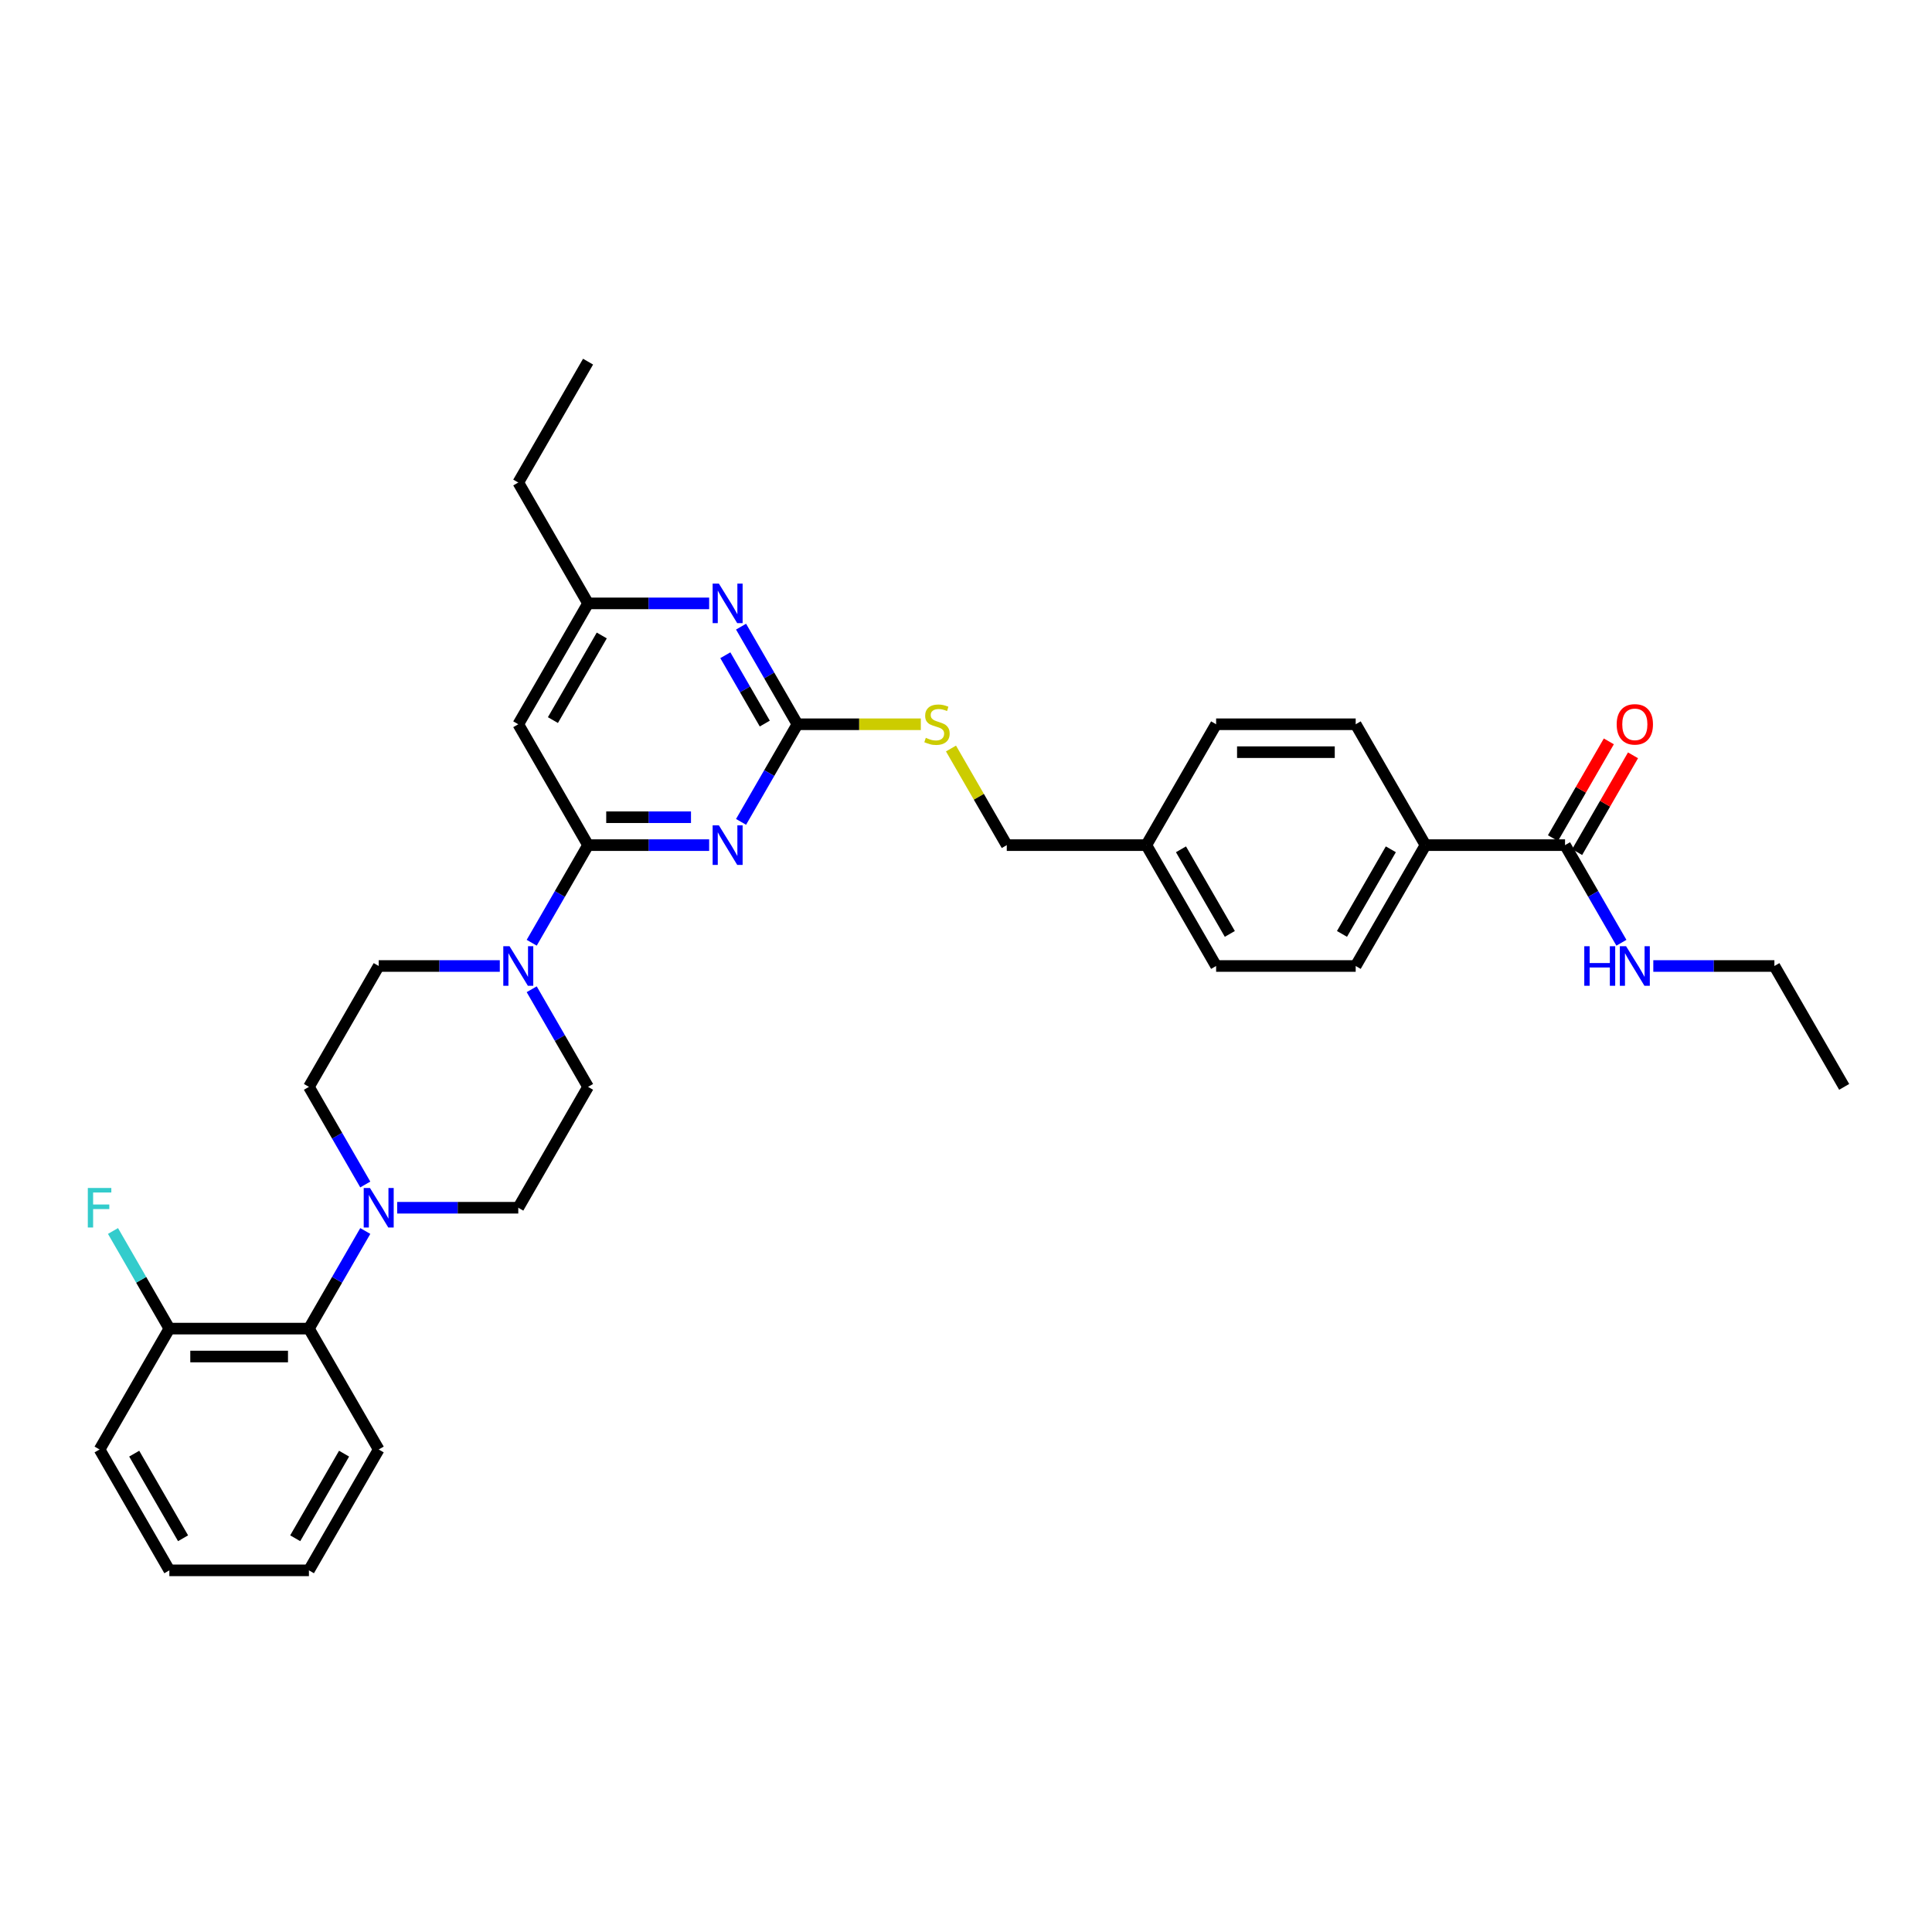 <?xml version='1.0' encoding='iso-8859-1'?>
<svg version='1.1' baseProfile='full'
              xmlns='http://www.w3.org/2000/svg'
                      xmlns:rdkit='http://www.rdkit.org/xml'
                      xmlns:xlink='http://www.w3.org/1999/xlink'
                  xml:space='preserve'
width='1000px' height='1000px' viewBox='0 0 1000 1000'>
<!-- END OF HEADER -->
<rect style='opacity:1.0;fill:#FFFFFF;stroke:none' width='1000' height='1000' x='0' y='0'> </rect>
<path class='bond-0' d='M 810.064,437.438 L 824.65,462.701' style='fill:none;fill-rule:evenodd;stroke:#000000;stroke-width:6px;stroke-linecap:butt;stroke-linejoin:miter;stroke-opacity:1' />
<path class='bond-0' d='M 824.65,462.701 L 839.236,487.965' style='fill:none;fill-rule:evenodd;stroke:#0000FF;stroke-width:6px;stroke-linecap:butt;stroke-linejoin:miter;stroke-opacity:1' />
<path class='bond-1' d='M 816.32,441.05 L 830.781,416.003' style='fill:none;fill-rule:evenodd;stroke:#000000;stroke-width:6px;stroke-linecap:butt;stroke-linejoin:miter;stroke-opacity:1' />
<path class='bond-1' d='M 830.781,416.003 L 845.242,390.956' style='fill:none;fill-rule:evenodd;stroke:#FF0000;stroke-width:6px;stroke-linecap:butt;stroke-linejoin:miter;stroke-opacity:1' />
<path class='bond-1' d='M 803.808,433.826 L 818.269,408.779' style='fill:none;fill-rule:evenodd;stroke:#000000;stroke-width:6px;stroke-linecap:butt;stroke-linejoin:miter;stroke-opacity:1' />
<path class='bond-1' d='M 818.269,408.779 L 832.729,383.732' style='fill:none;fill-rule:evenodd;stroke:#FF0000;stroke-width:6px;stroke-linecap:butt;stroke-linejoin:miter;stroke-opacity:1' />
<path class='bond-2' d='M 810.064,437.438 L 737.823,437.438' style='fill:none;fill-rule:evenodd;stroke:#000000;stroke-width:6px;stroke-linecap:butt;stroke-linejoin:miter;stroke-opacity:1' />
<path class='bond-3' d='M 855.749,500 L 887.087,500' style='fill:none;fill-rule:evenodd;stroke:#0000FF;stroke-width:6px;stroke-linecap:butt;stroke-linejoin:miter;stroke-opacity:1' />
<path class='bond-3' d='M 887.087,500 L 918.425,500' style='fill:none;fill-rule:evenodd;stroke:#000000;stroke-width:6px;stroke-linecap:butt;stroke-linejoin:miter;stroke-opacity:1' />
<path class='bond-4' d='M 918.425,500 L 954.545,562.562' style='fill:none;fill-rule:evenodd;stroke:#000000;stroke-width:6px;stroke-linecap:butt;stroke-linejoin:miter;stroke-opacity:1' />
<path class='bond-5' d='M 196.019,750.249 L 159.898,812.811' style='fill:none;fill-rule:evenodd;stroke:#000000;stroke-width:6px;stroke-linecap:butt;stroke-linejoin:miter;stroke-opacity:1' />
<path class='bond-5' d='M 178.088,752.409 L 152.804,796.203' style='fill:none;fill-rule:evenodd;stroke:#000000;stroke-width:6px;stroke-linecap:butt;stroke-linejoin:miter;stroke-opacity:1' />
<path class='bond-6' d='M 196.019,750.249 L 159.898,687.687' style='fill:none;fill-rule:evenodd;stroke:#000000;stroke-width:6px;stroke-linecap:butt;stroke-linejoin:miter;stroke-opacity:1' />
<path class='bond-7' d='M 275.208,512.035 L 289.794,537.299' style='fill:none;fill-rule:evenodd;stroke:#0000FF;stroke-width:6px;stroke-linecap:butt;stroke-linejoin:miter;stroke-opacity:1' />
<path class='bond-7' d='M 289.794,537.299 L 304.38,562.562' style='fill:none;fill-rule:evenodd;stroke:#000000;stroke-width:6px;stroke-linecap:butt;stroke-linejoin:miter;stroke-opacity:1' />
<path class='bond-8' d='M 275.208,487.965 L 289.794,462.701' style='fill:none;fill-rule:evenodd;stroke:#0000FF;stroke-width:6px;stroke-linecap:butt;stroke-linejoin:miter;stroke-opacity:1' />
<path class='bond-8' d='M 289.794,462.701 L 304.38,437.438' style='fill:none;fill-rule:evenodd;stroke:#000000;stroke-width:6px;stroke-linecap:butt;stroke-linejoin:miter;stroke-opacity:1' />
<path class='bond-9' d='M 258.695,500 L 227.357,500' style='fill:none;fill-rule:evenodd;stroke:#0000FF;stroke-width:6px;stroke-linecap:butt;stroke-linejoin:miter;stroke-opacity:1' />
<path class='bond-9' d='M 227.357,500 L 196.019,500' style='fill:none;fill-rule:evenodd;stroke:#000000;stroke-width:6px;stroke-linecap:butt;stroke-linejoin:miter;stroke-opacity:1' />
<path class='bond-10' d='M 159.898,812.811 L 87.657,812.811' style='fill:none;fill-rule:evenodd;stroke:#000000;stroke-width:6px;stroke-linecap:butt;stroke-linejoin:miter;stroke-opacity:1' />
<path class='bond-11' d='M 476.616,374.876 L 444.678,374.876' style='fill:none;fill-rule:evenodd;stroke:#CCCC00;stroke-width:6px;stroke-linecap:butt;stroke-linejoin:miter;stroke-opacity:1' />
<path class='bond-11' d='M 444.678,374.876 L 412.741,374.876' style='fill:none;fill-rule:evenodd;stroke:#000000;stroke-width:6px;stroke-linecap:butt;stroke-linejoin:miter;stroke-opacity:1' />
<path class='bond-12' d='M 492.23,387.431 L 506.666,412.434' style='fill:none;fill-rule:evenodd;stroke:#CCCC00;stroke-width:6px;stroke-linecap:butt;stroke-linejoin:miter;stroke-opacity:1' />
<path class='bond-12' d='M 506.666,412.434 L 521.101,437.438' style='fill:none;fill-rule:evenodd;stroke:#000000;stroke-width:6px;stroke-linecap:butt;stroke-linejoin:miter;stroke-opacity:1' />
<path class='bond-13' d='M 268.259,374.876 L 304.38,312.313' style='fill:none;fill-rule:evenodd;stroke:#000000;stroke-width:6px;stroke-linecap:butt;stroke-linejoin:miter;stroke-opacity:1' />
<path class='bond-13' d='M 286.19,372.715 L 311.474,328.922' style='fill:none;fill-rule:evenodd;stroke:#000000;stroke-width:6px;stroke-linecap:butt;stroke-linejoin:miter;stroke-opacity:1' />
<path class='bond-14' d='M 268.259,374.876 L 304.38,437.438' style='fill:none;fill-rule:evenodd;stroke:#000000;stroke-width:6px;stroke-linecap:butt;stroke-linejoin:miter;stroke-opacity:1' />
<path class='bond-15' d='M 304.38,312.313 L 268.259,249.751' style='fill:none;fill-rule:evenodd;stroke:#000000;stroke-width:6px;stroke-linecap:butt;stroke-linejoin:miter;stroke-opacity:1' />
<path class='bond-16' d='M 304.38,312.313 L 335.718,312.313' style='fill:none;fill-rule:evenodd;stroke:#000000;stroke-width:6px;stroke-linecap:butt;stroke-linejoin:miter;stroke-opacity:1' />
<path class='bond-16' d='M 335.718,312.313 L 367.056,312.313' style='fill:none;fill-rule:evenodd;stroke:#0000FF;stroke-width:6px;stroke-linecap:butt;stroke-linejoin:miter;stroke-opacity:1' />
<path class='bond-17' d='M 383.569,324.349 L 398.155,349.612' style='fill:none;fill-rule:evenodd;stroke:#0000FF;stroke-width:6px;stroke-linecap:butt;stroke-linejoin:miter;stroke-opacity:1' />
<path class='bond-17' d='M 398.155,349.612 L 412.741,374.876' style='fill:none;fill-rule:evenodd;stroke:#000000;stroke-width:6px;stroke-linecap:butt;stroke-linejoin:miter;stroke-opacity:1' />
<path class='bond-17' d='M 375.432,339.152 L 385.642,356.836' style='fill:none;fill-rule:evenodd;stroke:#0000FF;stroke-width:6px;stroke-linecap:butt;stroke-linejoin:miter;stroke-opacity:1' />
<path class='bond-17' d='M 385.642,356.836 L 395.852,374.521' style='fill:none;fill-rule:evenodd;stroke:#000000;stroke-width:6px;stroke-linecap:butt;stroke-linejoin:miter;stroke-opacity:1' />
<path class='bond-18' d='M 412.741,374.876 L 398.155,400.139' style='fill:none;fill-rule:evenodd;stroke:#000000;stroke-width:6px;stroke-linecap:butt;stroke-linejoin:miter;stroke-opacity:1' />
<path class='bond-18' d='M 398.155,400.139 L 383.569,425.402' style='fill:none;fill-rule:evenodd;stroke:#0000FF;stroke-width:6px;stroke-linecap:butt;stroke-linejoin:miter;stroke-opacity:1' />
<path class='bond-19' d='M 367.056,437.438 L 335.718,437.438' style='fill:none;fill-rule:evenodd;stroke:#0000FF;stroke-width:6px;stroke-linecap:butt;stroke-linejoin:miter;stroke-opacity:1' />
<path class='bond-19' d='M 335.718,437.438 L 304.38,437.438' style='fill:none;fill-rule:evenodd;stroke:#000000;stroke-width:6px;stroke-linecap:butt;stroke-linejoin:miter;stroke-opacity:1' />
<path class='bond-19' d='M 357.654,422.99 L 335.718,422.99' style='fill:none;fill-rule:evenodd;stroke:#0000FF;stroke-width:6px;stroke-linecap:butt;stroke-linejoin:miter;stroke-opacity:1' />
<path class='bond-19' d='M 335.718,422.99 L 313.781,422.99' style='fill:none;fill-rule:evenodd;stroke:#000000;stroke-width:6px;stroke-linecap:butt;stroke-linejoin:miter;stroke-opacity:1' />
<path class='bond-20' d='M 629.462,500 L 593.342,437.438' style='fill:none;fill-rule:evenodd;stroke:#000000;stroke-width:6px;stroke-linecap:butt;stroke-linejoin:miter;stroke-opacity:1' />
<path class='bond-20' d='M 636.557,483.392 L 611.273,439.598' style='fill:none;fill-rule:evenodd;stroke:#000000;stroke-width:6px;stroke-linecap:butt;stroke-linejoin:miter;stroke-opacity:1' />
<path class='bond-21' d='M 629.462,500 L 701.703,500' style='fill:none;fill-rule:evenodd;stroke:#000000;stroke-width:6px;stroke-linecap:butt;stroke-linejoin:miter;stroke-opacity:1' />
<path class='bond-22' d='M 593.342,437.438 L 629.462,374.876' style='fill:none;fill-rule:evenodd;stroke:#000000;stroke-width:6px;stroke-linecap:butt;stroke-linejoin:miter;stroke-opacity:1' />
<path class='bond-23' d='M 593.342,437.438 L 521.101,437.438' style='fill:none;fill-rule:evenodd;stroke:#000000;stroke-width:6px;stroke-linecap:butt;stroke-linejoin:miter;stroke-opacity:1' />
<path class='bond-24' d='M 629.462,374.876 L 701.703,374.876' style='fill:none;fill-rule:evenodd;stroke:#000000;stroke-width:6px;stroke-linecap:butt;stroke-linejoin:miter;stroke-opacity:1' />
<path class='bond-24' d='M 640.299,389.324 L 690.867,389.324' style='fill:none;fill-rule:evenodd;stroke:#000000;stroke-width:6px;stroke-linecap:butt;stroke-linejoin:miter;stroke-opacity:1' />
<path class='bond-25' d='M 701.703,374.876 L 737.823,437.438' style='fill:none;fill-rule:evenodd;stroke:#000000;stroke-width:6px;stroke-linecap:butt;stroke-linejoin:miter;stroke-opacity:1' />
<path class='bond-26' d='M 268.259,249.751 L 304.38,187.189' style='fill:none;fill-rule:evenodd;stroke:#000000;stroke-width:6px;stroke-linecap:butt;stroke-linejoin:miter;stroke-opacity:1' />
<path class='bond-27' d='M 737.823,437.438 L 701.703,500' style='fill:none;fill-rule:evenodd;stroke:#000000;stroke-width:6px;stroke-linecap:butt;stroke-linejoin:miter;stroke-opacity:1' />
<path class='bond-27' d='M 719.893,439.598 L 694.609,483.392' style='fill:none;fill-rule:evenodd;stroke:#000000;stroke-width:6px;stroke-linecap:butt;stroke-linejoin:miter;stroke-opacity:1' />
<path class='bond-28' d='M 87.657,812.811 L 51.537,750.249' style='fill:none;fill-rule:evenodd;stroke:#000000;stroke-width:6px;stroke-linecap:butt;stroke-linejoin:miter;stroke-opacity:1' />
<path class='bond-28' d='M 94.752,796.203 L 69.468,752.409' style='fill:none;fill-rule:evenodd;stroke:#000000;stroke-width:6px;stroke-linecap:butt;stroke-linejoin:miter;stroke-opacity:1' />
<path class='bond-29' d='M 51.537,750.249 L 87.657,687.687' style='fill:none;fill-rule:evenodd;stroke:#000000;stroke-width:6px;stroke-linecap:butt;stroke-linejoin:miter;stroke-opacity:1' />
<path class='bond-30' d='M 87.657,687.687 L 159.898,687.687' style='fill:none;fill-rule:evenodd;stroke:#000000;stroke-width:6px;stroke-linecap:butt;stroke-linejoin:miter;stroke-opacity:1' />
<path class='bond-30' d='M 98.494,702.135 L 149.062,702.135' style='fill:none;fill-rule:evenodd;stroke:#000000;stroke-width:6px;stroke-linecap:butt;stroke-linejoin:miter;stroke-opacity:1' />
<path class='bond-31' d='M 87.657,687.687 L 73.072,662.423' style='fill:none;fill-rule:evenodd;stroke:#000000;stroke-width:6px;stroke-linecap:butt;stroke-linejoin:miter;stroke-opacity:1' />
<path class='bond-31' d='M 73.072,662.423 L 58.486,637.16' style='fill:none;fill-rule:evenodd;stroke:#33CCCC;stroke-width:6px;stroke-linecap:butt;stroke-linejoin:miter;stroke-opacity:1' />
<path class='bond-32' d='M 159.898,687.687 L 174.484,662.423' style='fill:none;fill-rule:evenodd;stroke:#000000;stroke-width:6px;stroke-linecap:butt;stroke-linejoin:miter;stroke-opacity:1' />
<path class='bond-32' d='M 174.484,662.423 L 189.07,637.16' style='fill:none;fill-rule:evenodd;stroke:#0000FF;stroke-width:6px;stroke-linecap:butt;stroke-linejoin:miter;stroke-opacity:1' />
<path class='bond-33' d='M 205.583,625.124 L 236.921,625.124' style='fill:none;fill-rule:evenodd;stroke:#0000FF;stroke-width:6px;stroke-linecap:butt;stroke-linejoin:miter;stroke-opacity:1' />
<path class='bond-33' d='M 236.921,625.124 L 268.259,625.124' style='fill:none;fill-rule:evenodd;stroke:#000000;stroke-width:6px;stroke-linecap:butt;stroke-linejoin:miter;stroke-opacity:1' />
<path class='bond-34' d='M 189.07,613.089 L 174.484,587.826' style='fill:none;fill-rule:evenodd;stroke:#0000FF;stroke-width:6px;stroke-linecap:butt;stroke-linejoin:miter;stroke-opacity:1' />
<path class='bond-34' d='M 174.484,587.826 L 159.898,562.562' style='fill:none;fill-rule:evenodd;stroke:#000000;stroke-width:6px;stroke-linecap:butt;stroke-linejoin:miter;stroke-opacity:1' />
<path class='bond-35' d='M 268.259,625.124 L 304.38,562.562' style='fill:none;fill-rule:evenodd;stroke:#000000;stroke-width:6px;stroke-linecap:butt;stroke-linejoin:miter;stroke-opacity:1' />
<path class='bond-36' d='M 196.019,500 L 159.898,562.562' style='fill:none;fill-rule:evenodd;stroke:#000000;stroke-width:6px;stroke-linecap:butt;stroke-linejoin:miter;stroke-opacity:1' />
<path  class='atom-1' d='M 820.019 489.771
L 822.793 489.771
L 822.793 498.468
L 833.253 498.468
L 833.253 489.771
L 836.027 489.771
L 836.027 510.229
L 833.253 510.229
L 833.253 500.78
L 822.793 500.78
L 822.793 510.229
L 820.019 510.229
L 820.019 489.771
' fill='#0000FF'/>
<path  class='atom-1' d='M 841.662 489.771
L 848.366 500.607
Q 849.031 501.676, 850.1 503.612
Q 851.169 505.548, 851.227 505.664
L 851.227 489.771
L 853.943 489.771
L 853.943 510.229
L 851.14 510.229
L 843.945 498.382
Q 843.107 496.995, 842.211 495.405
Q 841.344 493.816, 841.084 493.325
L 841.084 510.229
L 838.426 510.229
L 838.426 489.771
L 841.662 489.771
' fill='#0000FF'/>
<path  class='atom-2' d='M 836.793 374.933
Q 836.793 370.021, 839.22 367.276
Q 841.648 364.531, 846.184 364.531
Q 850.721 364.531, 853.148 367.276
Q 855.576 370.021, 855.576 374.933
Q 855.576 379.903, 853.12 382.735
Q 850.663 385.538, 846.184 385.538
Q 841.677 385.538, 839.22 382.735
Q 836.793 379.932, 836.793 374.933
M 846.184 383.227
Q 849.305 383.227, 850.981 381.146
Q 852.686 379.037, 852.686 374.933
Q 852.686 370.917, 850.981 368.894
Q 849.305 366.842, 846.184 366.842
Q 843.064 366.842, 841.359 368.865
Q 839.683 370.888, 839.683 374.933
Q 839.683 379.065, 841.359 381.146
Q 843.064 383.227, 846.184 383.227
' fill='#FF0000'/>
<path  class='atom-6' d='M 263.737 489.771
L 270.441 500.607
Q 271.105 501.676, 272.175 503.612
Q 273.244 505.548, 273.302 505.664
L 273.302 489.771
L 276.018 489.771
L 276.018 510.229
L 273.215 510.229
L 266.02 498.382
Q 265.182 496.995, 264.286 495.405
Q 263.419 493.816, 263.159 493.325
L 263.159 510.229
L 260.501 510.229
L 260.501 489.771
L 263.737 489.771
' fill='#0000FF'/>
<path  class='atom-8' d='M 479.202 381.897
Q 479.433 381.984, 480.387 382.389
Q 481.34 382.793, 482.381 383.053
Q 483.45 383.284, 484.49 383.284
Q 486.426 383.284, 487.553 382.36
Q 488.68 381.406, 488.68 379.759
Q 488.68 378.632, 488.102 377.939
Q 487.553 377.245, 486.686 376.869
Q 485.819 376.494, 484.374 376.06
Q 482.554 375.511, 481.456 374.991
Q 480.387 374.471, 479.606 373.373
Q 478.855 372.275, 478.855 370.425
Q 478.855 367.854, 480.589 366.264
Q 482.352 364.675, 485.819 364.675
Q 488.189 364.675, 490.876 365.802
L 490.211 368.027
Q 487.755 367.016, 485.906 367.016
Q 483.912 367.016, 482.814 367.854
Q 481.716 368.663, 481.745 370.079
Q 481.745 371.177, 482.294 371.841
Q 482.872 372.506, 483.681 372.882
Q 484.519 373.257, 485.906 373.691
Q 487.755 374.269, 488.853 374.847
Q 489.951 375.425, 490.732 376.609
Q 491.541 377.765, 491.541 379.759
Q 491.541 382.591, 489.633 384.122
Q 487.755 385.625, 484.606 385.625
Q 482.785 385.625, 481.398 385.22
Q 480.04 384.845, 478.422 384.18
L 479.202 381.897
' fill='#CCCC00'/>
<path  class='atom-11' d='M 372.098 302.084
L 378.802 312.92
Q 379.466 313.989, 380.536 315.925
Q 381.605 317.861, 381.663 317.977
L 381.663 302.084
L 384.379 302.084
L 384.379 322.543
L 381.576 322.543
L 374.381 310.695
Q 373.543 309.308, 372.647 307.719
Q 371.78 306.129, 371.52 305.638
L 371.52 322.543
L 368.862 322.543
L 368.862 302.084
L 372.098 302.084
' fill='#0000FF'/>
<path  class='atom-13' d='M 372.098 427.208
L 378.802 438.045
Q 379.466 439.114, 380.536 441.05
Q 381.605 442.986, 381.663 443.101
L 381.663 427.208
L 384.379 427.208
L 384.379 447.667
L 381.576 447.667
L 374.381 435.82
Q 373.543 434.433, 372.647 432.843
Q 371.78 431.254, 371.52 430.763
L 371.52 447.667
L 368.862 447.667
L 368.862 427.208
L 372.098 427.208
' fill='#0000FF'/>
<path  class='atom-28' d='M 191.496 614.895
L 198.2 625.731
Q 198.865 626.8, 199.934 628.737
Q 201.003 630.673, 201.061 630.788
L 201.061 614.895
L 203.777 614.895
L 203.777 635.354
L 200.974 635.354
L 193.779 623.506
Q 192.941 622.119, 192.045 620.53
Q 191.178 618.941, 190.918 618.449
L 190.918 635.354
L 188.26 635.354
L 188.26 614.895
L 191.496 614.895
' fill='#0000FF'/>
<path  class='atom-33' d='M 45.455 614.895
L 57.62 614.895
L 57.62 617.236
L 48.2 617.236
L 48.2 623.449
L 56.58 623.449
L 56.58 625.818
L 48.2 625.818
L 48.2 635.354
L 45.455 635.354
L 45.455 614.895
' fill='#33CCCC'/>
</svg>
